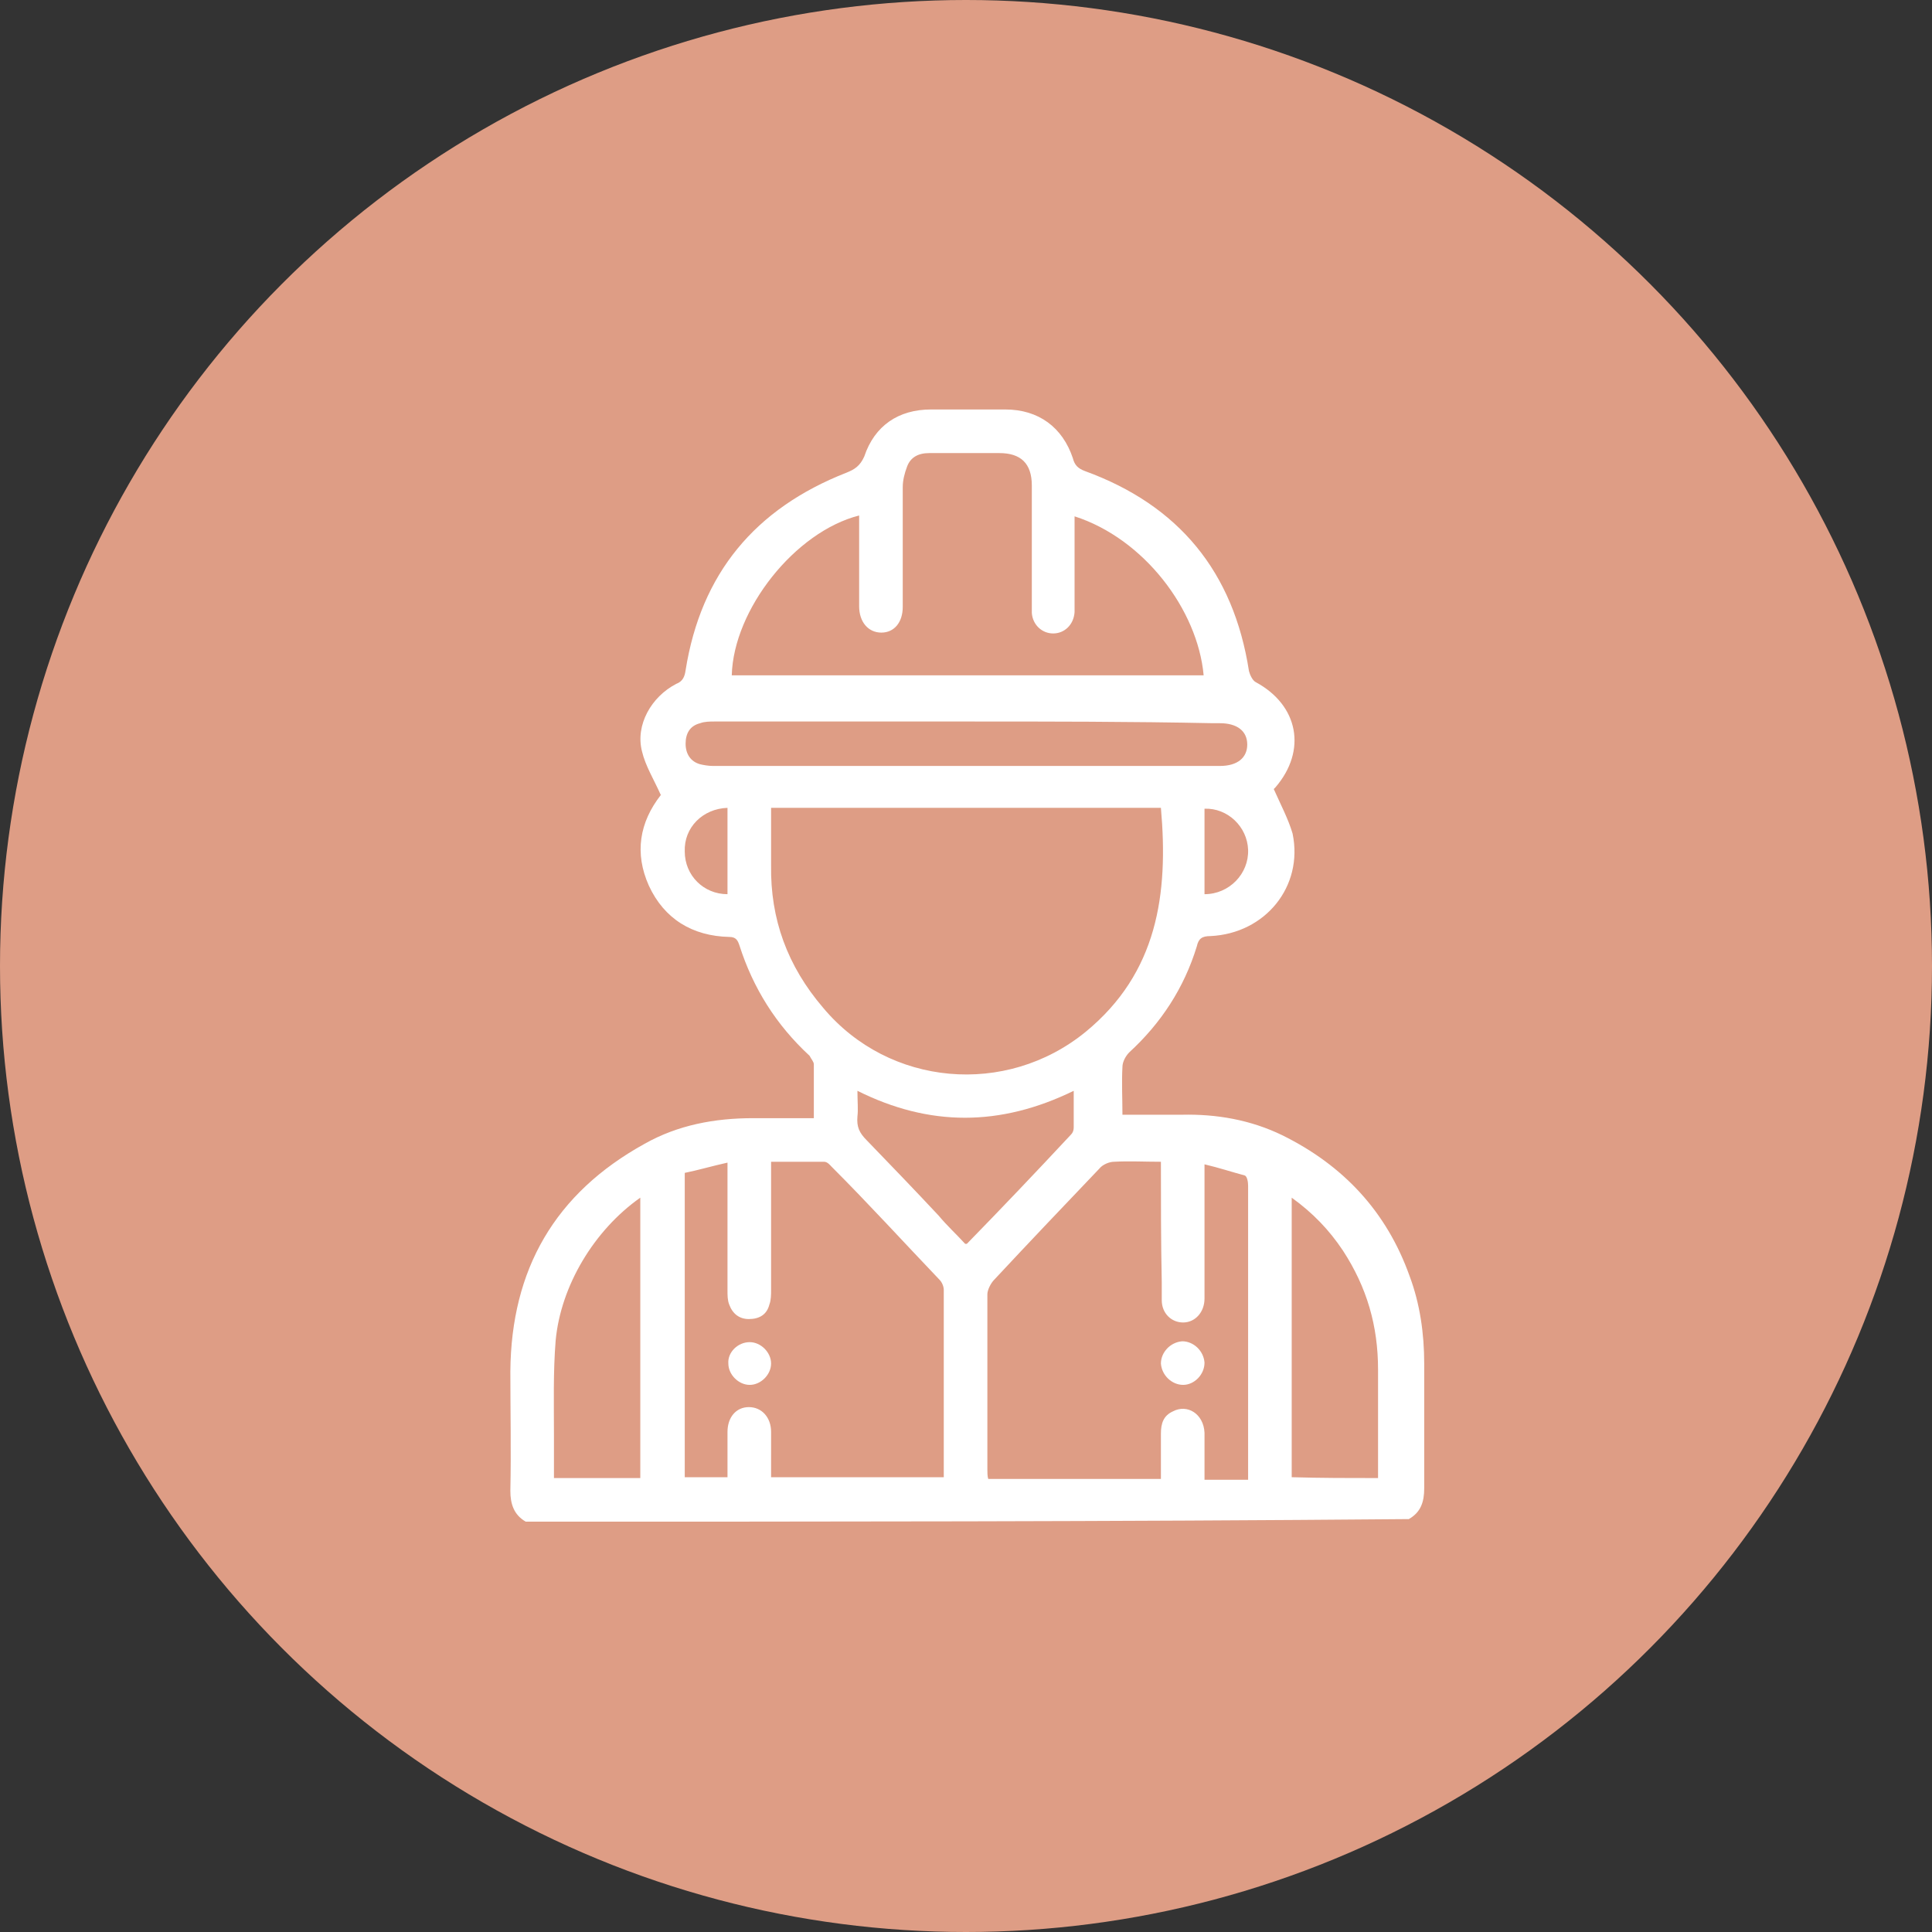 <?xml version="1.0" encoding="utf-8"?>
<!-- Generator: Adobe Illustrator 26.0.2, SVG Export Plug-In . SVG Version: 6.00 Build 0)  -->
<svg version="1.1" id="Layer_1" xmlns="http://www.w3.org/2000/svg" xmlns:xlink="http://www.w3.org/1999/xlink" x="0px" y="0px"
	 viewBox="0 0 226 226" style="enable-background:new 0 0 226 226;" xml:space="preserve">
<rect x="0" y="0" width="226" height="226" fill="#333333" stroke="none"/>
<style type="text/css">
	.st0{fill:#DE9D85;}
	.st1{fill:#FFFFFF;}
</style>
<g>
	<circle class="st0" cx="113" cy="113" r="113"/>
	<g>
		<g>
			<path class="st1" d="M61.5,178c-1.4-0.8-1.8-2.1-1.8-3.6c0.1-4.7,0-9.3,0-14c0.1-11.9,5.2-20.8,15.7-26.6c3.9-2.2,8.2-3,12.7-3
				c2.4,0,4.8,0,7.1,0c0-2.2,0-4.2,0-6.3c0-0.3-0.3-0.6-0.5-1c-3.9-3.6-6.6-7.9-8.2-12.9c-0.2-0.6-0.4-1-1.2-1
				c-4.3-0.1-7.6-2.1-9.4-6c-1.7-3.8-1.1-7.4,1.4-10.6c0.1-0.1,0.1-0.2,0,0c-0.8-1.8-1.8-3.4-2.2-5.1c-0.8-3.1,1.1-6.4,4-7.9
				c0.8-0.3,1-0.9,1.1-1.6c1.8-11.3,8.1-18.9,18.8-23.1c1-0.4,1.6-0.8,2.1-1.9c1.2-3.6,4-5.5,7.8-5.5c2.9,0,5.7,0,8.7,0
				c3.9,0,6.7,2.1,7.9,5.7c0.2,0.8,0.6,1.2,1.4,1.5c11,4,17.4,11.8,19.2,23.4c0.1,0.4,0.4,1.1,0.8,1.3c5,2.7,6,8,2.3,12.3
				c-0.1,0.1-0.2,0.2-0.2,0.2c0.8,1.8,1.7,3.5,2.2,5.2c1.3,6.2-3.2,11.7-9.6,12c-1,0-1.4,0.3-1.6,1.2c-1.5,4.9-4.2,9-7.9,12.4
				c-0.4,0.4-0.8,1.1-0.8,1.7c-0.1,1.8,0,3.7,0,5.6c2.4,0,4.7,0,6.9,0c4.1-0.1,8.1,0.6,11.8,2.4c7.1,3.5,12.2,8.9,14.9,16.5
				c1.2,3.2,1.7,6.7,1.7,10.2c0,4.9,0,9.7,0,14.6c0,1.6-0.4,2.8-1.8,3.6C130.2,178,95.8,178,61.5,178z M90.2,94.5c0,2.3,0,4.5,0,6.7
				c-0.1,6.3,1.9,11.8,6.1,16.7c7.7,9.2,21.4,10.4,30.7,2.8c8.4-6.9,9.7-16.1,8.8-26.2C120.6,94.5,105.4,94.5,90.2,94.5z
				 M90.2,172.8c6.8,0,13.5,0,20.2,0c0-7.4,0-14.6,0-21.9c0-0.4-0.2-0.9-0.5-1.2c-4.2-4.4-8.3-8.9-12.6-13.2
				c-0.2-0.2-0.5-0.6-0.9-0.6c-2.1,0-4.1,0-6.2,0c0,5.1,0,10.1,0,15c0,0.5,0,1.2-0.2,1.7c-0.3,1.2-1.2,1.7-2.4,1.7
				c-1.1,0-1.9-0.6-2.3-1.7c-0.2-0.5-0.2-1.1-0.2-1.6c0-4.5,0-9.1,0-13.5c0-0.4,0-0.9,0-1.5c-1.8,0.4-3.5,0.9-5,1.2
				c0,12,0,23.8,0,35.6c1.7,0,3.4,0,5,0c0-1.8,0-3.6,0-5.3c0-1.7,1-2.9,2.5-2.9c1.5,0,2.6,1.2,2.6,2.9
				C90.2,169.2,90.2,171,90.2,172.8z M135.8,135.9c-1.9,0-3.7-0.1-5.5,0c-0.5,0-1.3,0.3-1.7,0.8c-4.1,4.3-8.2,8.6-12.3,13
				c-0.4,0.4-0.8,1.2-0.8,1.7c0,6.8,0,13.6,0,20.5c0,0.3,0,0.8,0.1,1.1c6.8,0,13.4,0,20.2,0c0-1.8,0-3.6,0-5.3
				c0-1.2,0.3-2.1,1.4-2.6c1.7-0.9,3.6,0.3,3.7,2.5c0,1.8,0,3.7,0,5.5c1.8,0,3.4,0,5.1,0c0-7.3,0-14.5,0-21.6c0-4.2,0-8.6,0-12.8
				c0-0.4-0.1-1.1-0.4-1.2c-1.5-0.4-3-0.9-4.7-1.3c0,2.1,0,3.8,0,5.5c0,3.4,0,6.7,0,10.2c0,1.6-1.1,2.8-2.5,2.8s-2.5-1.1-2.5-2.6
				c0-0.6,0-1.3,0-2.1C135.8,145.2,135.8,140.5,135.8,135.9z M125.7,60.4c0,3.2,0,6.5,0,9.6c0,0.5,0,1.1,0,1.6
				c-0.1,1.5-1.2,2.5-2.5,2.5s-2.4-1-2.5-2.4c0-0.3,0-0.8,0-1.2c0-4.5,0-9.1,0-13.7c0-2.6-1.3-3.8-3.8-3.8c-2.7,0-5.5,0-8.2,0
				c-1.3,0-2.2,0.5-2.6,1.6c-0.3,0.8-0.5,1.6-0.5,2.4c0,4.7,0,9.3,0,14c0,1.8-1,3-2.5,3s-2.6-1.2-2.6-3.1c0-1,0-2.1,0-3
				c0-2.5,0-5.1,0-7.6c-7.5,1.9-14.7,11-14.9,18.7c18.4,0,36.8,0,55.2,0C140.1,71.3,133.8,63,125.7,60.4z M113,84.4
				c-9.9,0-19.6,0-29.4,0c-0.5,0-1.2,0-1.7,0.2c-1.2,0.3-1.7,1.2-1.7,2.4c0,1.2,0.6,2.1,1.7,2.4c0.4,0.1,1,0.2,1.5,0.2
				c19.8,0,39.6,0,59.3,0c2.1,0,3.2-1,3.2-2.5c0-1.6-1.2-2.5-3.2-2.5c-0.2,0-0.5,0-0.8,0C132.3,84.4,122.6,84.4,113,84.4z
				 M74.9,140.1c-5.4,3.8-9.3,10.3-9.9,16.7c-0.3,3.7-0.2,7.5-0.2,11.1c0,1.6,0,3.2,0,5c3.5,0,6.7,0,10.1,0
				C74.9,162,74.9,151.2,74.9,140.1z M161.2,172.9c0-0.4,0-0.9,0-1.3c0-3.8,0-7.6,0-11.4c0-5.1-1.3-9.6-4.1-13.9
				c-1.6-2.4-3.5-4.4-6-6.2c0,11,0,21.9,0,32.7C154.6,172.9,157.8,172.9,161.2,172.9z M112.9,145.5c0.2,0,0.2,0,0.2,0
				c4.1-4.2,8.1-8.4,12.2-12.8c0.2-0.2,0.3-0.5,0.3-0.8c0-1.4,0-2.7,0-4.3c-8.6,4.2-16.9,4.2-25.3,0c0,1.2,0.1,2.2,0,3
				c-0.1,1.2,0.2,1.9,1.1,2.8c2.8,2.9,5.6,5.8,8.4,8.8C110.8,143.4,111.9,144.4,112.9,145.5z M85.1,104.6c0-3.4,0-6.7,0-10.1
				c-2.9,0.1-5.1,2.3-5,5.1C80.1,102.4,82.3,104.6,85.1,104.6z M140.9,104.6c2.9,0,5.2-2.4,5.1-5.2c-0.1-2.7-2.4-4.9-5.1-4.8
				C140.9,97.9,140.9,101.3,140.9,104.6z"/>
			<path class="st1" d="M87.7,157c1.3,0,2.5,1.2,2.5,2.5c0,1.3-1.2,2.5-2.5,2.5c-1.3,0-2.5-1.2-2.5-2.5
				C85.1,158.2,86.3,157,87.7,157z"/>
			<path class="st1" d="M138.4,162c-1.3,0-2.5-1.1-2.6-2.5c0-1.3,1.1-2.5,2.5-2.6c1.3,0,2.5,1.1,2.6,2.5
				C140.9,160.8,139.7,162,138.4,162z"/>
		</g>
	</g>
</g>
</svg>
